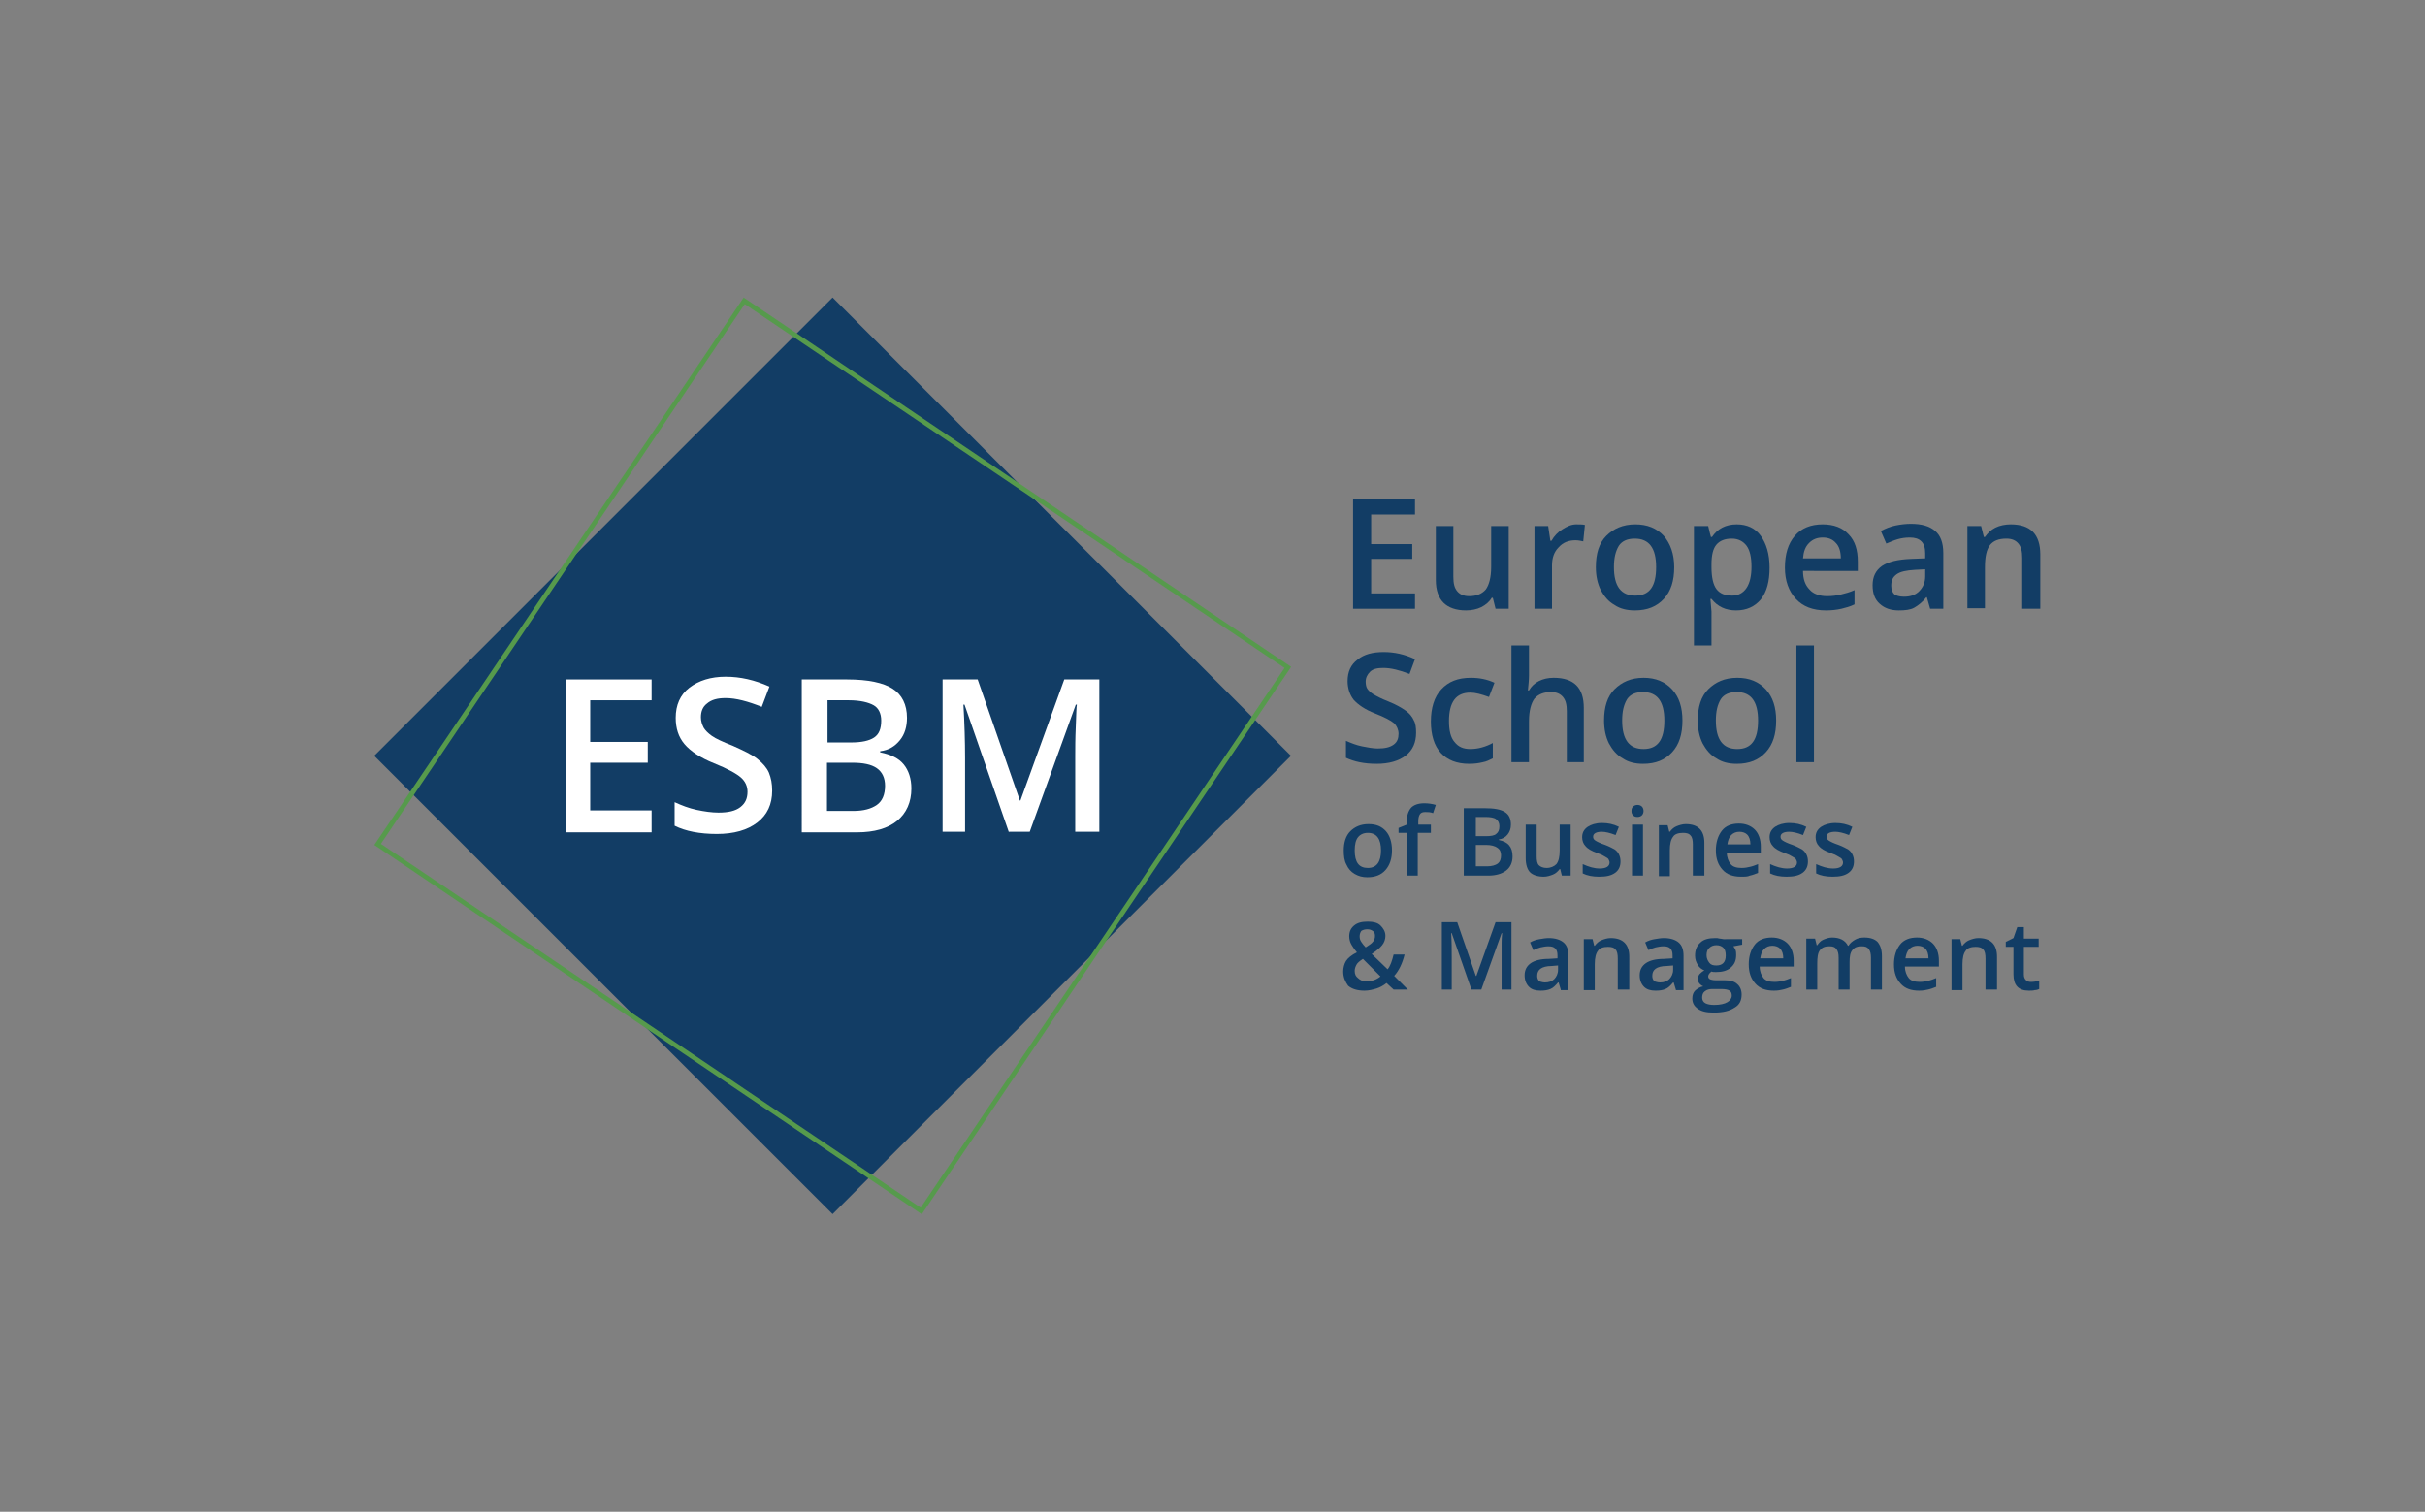 <?xml version="1.0" encoding="UTF-8"?> <!-- Generator: Adobe Illustrator 21.0.2, SVG Export Plug-In . SVG Version: 6.00 Build 0) --> <svg xmlns="http://www.w3.org/2000/svg" xmlns:xlink="http://www.w3.org/1999/xlink" id="Layer_1" x="0px" y="0px" viewBox="0 0 442.5 275.9" style="enable-background:new 0 0 442.5 275.9;" xml:space="preserve"><rect x="0" y="0" width="442.5" height="275.9" fill="#808080" stroke="none"/> <style type="text/css"> .st0{fill:#123D65;} .st1{fill:#FFFFFF;} .st2{fill:#569A4C;} </style> <rect x="92.8" y="78.8" transform="matrix(0.707 -0.707 0.707 0.707 -53.031 147.834)" class="st0" width="118.3" height="118.3"></rect> <g> <path class="st1" d="M118.9,151.9h-15.7V124h15.7v3.8h-11.2v7.6h10.5v3.8h-10.5v8.7h11.2V151.9z"></path> <path class="st1" d="M140.9,144.3c0,2.5-0.9,4.4-2.7,5.8c-1.8,1.4-4.3,2.1-7.4,2.1s-5.7-0.5-7.7-1.5v-4.3c1.3,0.6,2.6,1.1,4,1.4 c1.4,0.3,2.8,0.5,4,0.5c1.8,0,3.1-0.3,4-1c0.9-0.7,1.3-1.6,1.3-2.8c0-1-0.4-1.9-1.2-2.6s-2.4-1.6-4.9-2.6c-2.5-1-4.3-2.2-5.4-3.5 s-1.6-2.9-1.6-4.8c0-2.3,0.8-4.2,2.5-5.5s3.9-2,6.6-2c2.7,0,5.3,0.6,8,1.8l-1.4,3.7c-2.5-1-4.7-1.6-6.6-1.6c-1.5,0-2.6,0.3-3.4,1 c-0.8,0.6-1.1,1.5-1.1,2.5c0,0.7,0.2,1.3,0.5,1.9c0.3,0.5,0.8,1,1.5,1.5s2,1.1,3.8,1.8c2,0.9,3.5,1.6,4.5,2.4s1.7,1.6,2.1,2.5 C140.7,142,140.9,143,140.9,144.3z"></path> <path class="st1" d="M146.3,124h8.3c3.8,0,6.6,0.6,8.3,1.7s2.6,2.9,2.6,5.3c0,1.6-0.4,3-1.3,4.1s-2,1.8-3.6,2v0.2 c2,0.4,3.4,1.1,4.3,2.2c0.9,1.1,1.4,2.6,1.4,4.4c0,2.5-0.9,4.5-2.6,5.9c-1.7,1.4-4.2,2.1-7.3,2.1h-10.1V124z M150.9,135.5h4.4 c1.9,0,3.3-0.3,4.2-0.9c0.9-0.6,1.3-1.6,1.3-3.1c0-1.3-0.5-2.3-1.4-2.8s-2.4-0.9-4.5-0.9h-3.9V135.5z M150.9,139.2v8.8h4.8 c1.9,0,3.3-0.4,4.3-1.1c1-0.7,1.5-1.9,1.5-3.5c0-1.4-0.5-2.5-1.5-3.2c-1-0.7-2.5-1-4.5-1H150.9z"></path> <path class="st1" d="M184.1,151.9l-8.1-23.3h-0.2c0.2,3.5,0.3,6.7,0.3,9.7v13.5h-4.1V124h6.4l7.7,22.1h0.1l8-22.1h6.4v27.8h-4.4 v-13.8c0-1.4,0-3.2,0.1-5.4s0.1-3.6,0.2-4h-0.2l-8.4,23.2H184.1z"></path> </g> <g> <path class="st0" d="M258.2,111.1h-11.3v-20h11.3v2.8h-8v5.4h7.5v2.7h-7.5v6.3h8V111.1z"></path> <path class="st0" d="M272.9,111.1l-0.5-2h-0.2c-0.4,0.7-1.1,1.3-1.9,1.7c-0.8,0.4-1.8,0.6-2.8,0.6c-1.8,0-3.2-0.5-4.1-1.4 s-1.4-2.3-1.4-4.1V96h3.2v9.3c0,1.2,0.2,2,0.7,2.6c0.5,0.6,1.2,0.9,2.2,0.9c1.3,0,2.3-0.4,3-1.2c0.6-0.8,1-2.2,1-4.1V96h3.2v15.1 H272.9z"></path> <path class="st0" d="M287.6,95.7c0.6,0,1.2,0,1.6,0.1l-0.3,3c-0.5-0.1-0.9-0.2-1.4-0.2c-1.3,0-2.3,0.4-3.1,1.3 c-0.8,0.8-1.2,1.9-1.2,3.3v7.9H280V96h2.5l0.4,2.7h0.2c0.5-0.9,1.2-1.6,2-2.1S286.7,95.7,287.6,95.7z"></path> <path class="st0" d="M305.5,103.5c0,2.5-0.6,4.4-1.9,5.8c-1.3,1.4-3,2.1-5.3,2.1c-1.4,0-2.7-0.3-3.7-1c-1.1-0.6-1.9-1.6-2.5-2.7 c-0.6-1.2-0.9-2.6-0.9-4.2c0-2.5,0.6-4.4,1.9-5.7s3-2.1,5.3-2.1c2.2,0,3.9,0.7,5.2,2.1C304.8,99.2,305.5,101.1,305.5,103.5z M294.5,103.5c0,3.5,1.3,5.2,3.9,5.2c2.6,0,3.8-1.7,3.8-5.2c0-3.5-1.3-5.2-3.9-5.2c-1.3,0-2.3,0.4-2.9,1.3 C294.8,100.6,294.5,101.8,294.5,103.5z"></path> <path class="st0" d="M316.8,111.4c-1.9,0-3.4-0.7-4.5-2.1h-0.2c0.1,1.3,0.2,2.1,0.2,2.3v6.2h-3.2V96h2.6c0.1,0.3,0.2,1,0.5,2h0.2 c1-1.5,2.5-2.3,4.5-2.3c1.9,0,3.4,0.7,4.4,2.1s1.6,3.3,1.6,5.8s-0.5,4.4-1.6,5.8C320.2,110.7,318.7,111.4,316.8,111.4z M316,98.3 c-1.3,0-2.2,0.4-2.8,1.1s-0.9,1.9-0.9,3.6v0.5c0,1.8,0.3,3.2,0.9,4c0.6,0.8,1.5,1.2,2.9,1.2c1.1,0,2-0.5,2.6-1.4s0.9-2.2,0.9-3.9 c0-1.7-0.3-3-0.9-3.8C318.1,98.8,317.2,98.3,316,98.3z"></path> <path class="st0" d="M333.2,111.4c-2.4,0-4.2-0.7-5.5-2.1s-2-3.3-2-5.7c0-2.5,0.6-4.4,1.8-5.8s2.9-2.1,5.1-2.1c2,0,3.6,0.6,4.7,1.8 c1.2,1.2,1.7,2.9,1.7,5v1.7H329c0,1.5,0.4,2.6,1.2,3.4c0.7,0.8,1.8,1.2,3.2,1.2c0.9,0,1.7-0.1,2.5-0.3c0.8-0.2,1.6-0.4,2.5-0.8v2.6 c-0.8,0.4-1.6,0.6-2.4,0.8C335.1,111.3,334.2,111.4,333.2,111.4z M332.6,98.1c-1,0-1.8,0.3-2.5,1s-1,1.6-1.1,2.8h6.9 c0-1.2-0.3-2.2-0.9-2.8C334.4,98.4,333.6,98.1,332.6,98.1z"></path> <path class="st0" d="M352.2,111.1l-0.6-2.1h-0.1c-0.7,0.9-1.5,1.5-2.2,1.9s-1.7,0.5-2.8,0.5c-1.5,0-2.6-0.4-3.5-1.2 s-1.3-1.9-1.3-3.4c0-1.6,0.6-2.7,1.7-3.5c1.2-0.8,2.9-1.2,5.3-1.3l2.6-0.1V101c0-1-0.2-1.7-0.7-2.2s-1.2-0.7-2.1-0.7 c-0.8,0-1.5,0.1-2.2,0.3s-1.4,0.5-2.1,0.8l-1-2.3c0.8-0.4,1.7-0.8,2.7-1c1-0.2,1.9-0.3,2.8-0.3c1.9,0,3.4,0.4,4.4,1.3 c1,0.8,1.5,2.2,1.5,4v10.2H352.2z M347.4,108.9c1.2,0,2.1-0.3,2.8-1c0.7-0.7,1.1-1.6,1.1-2.7v-1.3l-1.9,0.1 c-1.5,0.1-2.6,0.3-3.3,0.8c-0.7,0.5-1,1.1-1,2.1c0,0.7,0.2,1.2,0.6,1.6C346,108.7,346.6,108.9,347.4,108.9z"></path> <path class="st0" d="M372.3,111.1H369v-9.3c0-1.2-0.2-2-0.7-2.6c-0.5-0.6-1.2-0.9-2.2-0.9c-1.4,0-2.4,0.4-3,1.2s-0.9,2.1-0.9,4v7.5 H359V96h2.5l0.5,2h0.2c0.5-0.7,1.1-1.3,1.9-1.7c0.8-0.4,1.8-0.6,2.8-0.6c3.6,0,5.4,1.8,5.4,5.5V111.1z"></path> <path class="st0" d="M258.4,133.7c0,1.8-0.6,3.2-1.9,4.2c-1.3,1-3.1,1.5-5.3,1.5c-2.3,0-4.1-0.4-5.6-1.1v-3.1 c0.9,0.4,1.9,0.8,2.9,1s2,0.4,2.9,0.4c1.3,0,2.2-0.2,2.9-0.7s0.9-1.2,0.9-2c0-0.7-0.3-1.4-0.8-1.9c-0.6-0.5-1.7-1.1-3.5-1.8 c-1.8-0.7-3.1-1.6-3.9-2.5c-0.7-0.9-1.1-2.1-1.1-3.4c0-1.7,0.6-3,1.8-3.9c1.2-1,2.8-1.4,4.8-1.4c1.9,0,3.8,0.4,5.7,1.3l-1,2.7 c-1.8-0.7-3.4-1.1-4.8-1.1c-1.1,0-1.9,0.2-2.4,0.7s-0.8,1.1-0.8,1.8c0,0.5,0.1,1,0.3,1.3s0.6,0.7,1.1,1c0.5,0.3,1.4,0.8,2.7,1.3 c1.5,0.6,2.5,1.2,3.2,1.7c0.7,0.5,1.2,1.1,1.5,1.8C258.3,132,258.4,132.8,258.4,133.7z"></path> <path class="st0" d="M268.1,139.4c-2.3,0-4-0.7-5.2-2s-1.8-3.3-1.8-5.7c0-2.5,0.6-4.5,1.9-5.9s3-2.1,5.4-2.1c1.6,0,3,0.3,4.3,0.9 l-1,2.6c-1.4-0.5-2.5-0.8-3.4-0.8c-2.6,0-3.9,1.7-3.9,5.2c0,1.7,0.3,3,1,3.8c0.7,0.9,1.6,1.3,2.9,1.3c1.4,0,2.8-0.4,4.1-1.1v2.8 c-0.6,0.3-1.2,0.6-1.8,0.7C269.8,139.3,269,139.4,268.1,139.4z"></path> <path class="st0" d="M289.1,139.1h-3.2v-9.3c0-1.2-0.2-2-0.7-2.6c-0.5-0.6-1.2-0.9-2.2-0.9c-1.3,0-2.3,0.4-3,1.2 c-0.6,0.8-1,2.2-1,4.1v7.5h-3.2v-21.3h3.2v5.4c0,0.9-0.1,1.8-0.2,2.8h0.2c0.4-0.7,1-1.3,1.8-1.7s1.7-0.6,2.7-0.6 c3.7,0,5.5,1.8,5.5,5.5V139.1z"></path> <path class="st0" d="M307,131.5c0,2.5-0.6,4.4-1.9,5.8c-1.3,1.4-3,2.1-5.3,2.1c-1.4,0-2.7-0.3-3.7-1c-1.1-0.6-1.9-1.6-2.5-2.7 c-0.6-1.2-0.9-2.6-0.9-4.2c0-2.5,0.6-4.4,1.9-5.7s3-2.1,5.3-2.1c2.2,0,3.9,0.7,5.2,2.1C306.4,127.2,307,129.1,307,131.5z M296,131.5c0,3.5,1.3,5.2,3.9,5.2c2.6,0,3.8-1.7,3.8-5.2c0-3.5-1.3-5.2-3.9-5.2c-1.3,0-2.3,0.4-2.9,1.3 C296.3,128.6,296,129.8,296,131.5z"></path> <path class="st0" d="M324.1,131.5c0,2.5-0.6,4.4-1.9,5.8c-1.3,1.4-3,2.1-5.3,2.1c-1.4,0-2.7-0.3-3.7-1c-1.1-0.6-1.9-1.6-2.5-2.7 c-0.6-1.2-0.9-2.6-0.9-4.2c0-2.5,0.6-4.4,1.9-5.7s3-2.1,5.3-2.1c2.2,0,3.9,0.7,5.2,2.1C323.5,127.2,324.1,129.1,324.1,131.5z M313.1,131.5c0,3.5,1.3,5.2,3.9,5.2c2.6,0,3.8-1.7,3.8-5.2c0-3.5-1.3-5.2-3.9-5.2c-1.3,0-2.3,0.4-2.9,1.3 C313.4,128.6,313.1,129.8,313.1,131.5z"></path> <path class="st0" d="M331,139.1h-3.2v-21.3h3.2V139.1z"></path> <path class="st0" d="M254,155.2c0,1.5-0.4,2.7-1.2,3.6c-0.8,0.9-1.9,1.3-3.3,1.3c-0.9,0-1.6-0.2-2.3-0.6c-0.7-0.4-1.2-1-1.5-1.7 c-0.4-0.7-0.5-1.6-0.5-2.6c0-1.5,0.4-2.7,1.2-3.5c0.8-0.8,1.9-1.3,3.3-1.3c1.4,0,2.4,0.4,3.2,1.3C253.6,152.5,254,153.7,254,155.2z M247.2,155.2c0,2.2,0.8,3.2,2.4,3.2c1.6,0,2.4-1.1,2.4-3.2c0-2.1-0.8-3.2-2.4-3.2c-0.8,0-1.4,0.3-1.8,0.8S247.2,154.1,247.2,155.2 z"></path> <path class="st0" d="M261,152h-2.3v7.8h-2V152h-1.5v-0.9l1.5-0.6v-0.6c0-1.1,0.3-1.9,0.8-2.5c0.5-0.5,1.3-0.8,2.4-0.8 c0.7,0,1.4,0.1,2.1,0.3l-0.5,1.5c-0.5-0.2-1-0.2-1.4-0.2c-0.5,0-0.8,0.1-1,0.4c-0.2,0.3-0.3,0.7-0.3,1.3v0.6h2.3V152z"></path> <path class="st0" d="M267.2,147.5h3.7c1.7,0,2.9,0.2,3.7,0.7c0.8,0.5,1.1,1.3,1.1,2.3c0,0.7-0.2,1.3-0.6,1.8 c-0.4,0.5-0.9,0.8-1.6,0.9v0.1c0.9,0.2,1.5,0.5,1.9,1c0.4,0.5,0.6,1.1,0.6,2c0,1.1-0.4,2-1.2,2.6c-0.8,0.6-1.9,0.9-3.2,0.9h-4.5 V147.5z M269.3,152.6h1.9c0.8,0,1.5-0.1,1.8-0.4c0.4-0.3,0.6-0.7,0.6-1.4c0-0.6-0.2-1-0.6-1.3c-0.4-0.3-1.1-0.4-2-0.4h-1.7V152.6z M269.3,154.2v3.9h2.1c0.8,0,1.5-0.2,1.9-0.5c0.4-0.3,0.6-0.8,0.6-1.5c0-0.6-0.2-1.1-0.7-1.4c-0.4-0.3-1.1-0.5-2-0.5H269.3z"></path> <path class="st0" d="M285,159.8l-0.3-1.2h-0.1c-0.3,0.4-0.7,0.8-1.2,1c-0.5,0.2-1.1,0.4-1.7,0.4c-1.1,0-2-0.3-2.5-0.8 s-0.8-1.4-0.8-2.6v-6.1h2v5.8c0,0.7,0.1,1.3,0.4,1.6s0.8,0.5,1.4,0.5c0.8,0,1.4-0.3,1.8-0.7c0.4-0.5,0.6-1.3,0.6-2.5v-4.7h2v9.3 H285z"></path> <path class="st0" d="M295.7,157.2c0,0.9-0.3,1.6-1,2.1s-1.6,0.7-2.9,0.7c-1.2,0-2.2-0.2-3-0.6v-1.7c1.1,0.5,2.1,0.8,3.1,0.8 c1.2,0,1.8-0.4,1.8-1.1c0-0.2-0.1-0.4-0.2-0.6c-0.1-0.2-0.4-0.3-0.7-0.5s-0.7-0.4-1.3-0.6c-1.1-0.4-1.8-0.8-2.2-1.3 c-0.4-0.4-0.6-1-0.6-1.6c0-0.8,0.3-1.4,1-1.9c0.6-0.4,1.5-0.7,2.6-0.7c1.1,0,2.1,0.2,3.1,0.7l-0.6,1.5c-1-0.4-1.9-0.6-2.5-0.6 c-1,0-1.6,0.3-1.6,0.9c0,0.3,0.1,0.5,0.4,0.7c0.3,0.2,0.9,0.5,1.8,0.8c0.8,0.3,1.3,0.6,1.7,0.8c0.3,0.2,0.6,0.5,0.8,0.9 S295.7,156.7,295.7,157.2z"></path> <path class="st0" d="M297.7,148c0-0.4,0.1-0.6,0.3-0.8s0.5-0.3,0.8-0.3c0.3,0,0.6,0.1,0.8,0.3c0.2,0.2,0.3,0.5,0.3,0.8 c0,0.3-0.1,0.6-0.3,0.8c-0.2,0.2-0.5,0.3-0.8,0.3c-0.4,0-0.6-0.1-0.8-0.3S297.7,148.4,297.7,148z M299.8,159.8h-2v-9.3h2V159.8z"></path> <path class="st0" d="M310.9,159.8h-2v-5.7c0-0.7-0.1-1.3-0.4-1.6c-0.3-0.4-0.8-0.5-1.4-0.5c-0.8,0-1.5,0.2-1.8,0.7 c-0.4,0.5-0.6,1.3-0.6,2.5v4.7h-2v-9.3h1.6l0.3,1.2h0.1c0.3-0.4,0.7-0.8,1.2-1c0.5-0.2,1.1-0.4,1.7-0.4c2.2,0,3.4,1.1,3.4,3.4 V159.8z"></path> <path class="st0" d="M317.7,160c-1.5,0-2.6-0.4-3.4-1.3s-1.2-2-1.2-3.5c0-1.5,0.4-2.7,1.1-3.6s1.8-1.3,3.1-1.3 c1.2,0,2.2,0.4,2.9,1.1s1.1,1.8,1.1,3.1v1.1h-6.2c0,0.9,0.3,1.6,0.7,2.1s1.1,0.7,2,0.7c0.6,0,1.1-0.1,1.5-0.2 c0.5-0.1,1-0.3,1.5-0.5v1.6c-0.5,0.2-1,0.4-1.5,0.5C318.9,160,318.4,160,317.7,160z M317.4,151.8c-0.6,0-1.1,0.2-1.5,0.6 c-0.4,0.4-0.6,1-0.7,1.7h4.2c0-0.8-0.2-1.4-0.6-1.8C318.5,152,318,151.8,317.4,151.8z"></path> <path class="st0" d="M329.9,157.2c0,0.9-0.3,1.6-1,2.1s-1.6,0.7-2.9,0.7c-1.2,0-2.2-0.2-3-0.6v-1.7c1.1,0.5,2.1,0.8,3.1,0.8 c1.2,0,1.8-0.4,1.8-1.1c0-0.2-0.1-0.4-0.2-0.6c-0.1-0.2-0.4-0.3-0.7-0.5s-0.7-0.4-1.3-0.6c-1.1-0.4-1.8-0.8-2.2-1.3 c-0.4-0.4-0.6-1-0.6-1.6c0-0.8,0.3-1.4,1-1.9c0.6-0.4,1.5-0.7,2.6-0.7c1.1,0,2.1,0.2,3.1,0.7l-0.6,1.5c-1-0.4-1.9-0.6-2.5-0.6 c-1,0-1.6,0.3-1.6,0.9c0,0.3,0.1,0.5,0.4,0.7c0.3,0.2,0.9,0.5,1.8,0.8c0.8,0.3,1.3,0.6,1.7,0.8c0.3,0.2,0.6,0.5,0.8,0.9 S329.9,156.7,329.9,157.2z"></path> <path class="st0" d="M338.3,157.2c0,0.9-0.3,1.6-1,2.1s-1.6,0.7-2.9,0.7c-1.2,0-2.2-0.2-3-0.6v-1.7c1.1,0.5,2.1,0.8,3.1,0.8 c1.2,0,1.8-0.4,1.8-1.1c0-0.2-0.1-0.4-0.2-0.6c-0.1-0.2-0.4-0.3-0.7-0.5s-0.7-0.4-1.3-0.6c-1.1-0.4-1.8-0.8-2.2-1.3 c-0.4-0.4-0.6-1-0.6-1.6c0-0.8,0.3-1.4,1-1.9c0.6-0.4,1.5-0.7,2.6-0.7c1.1,0,2.1,0.2,3.1,0.7l-0.6,1.5c-1-0.4-1.9-0.6-2.5-0.6 c-1,0-1.6,0.3-1.6,0.9c0,0.3,0.1,0.5,0.4,0.7c0.3,0.2,0.9,0.5,1.8,0.8c0.8,0.3,1.3,0.6,1.7,0.8c0.3,0.2,0.6,0.5,0.8,0.9 S338.3,156.7,338.3,157.2z"></path> <path class="st0" d="M245.1,177.3c0-0.7,0.2-1.4,0.5-1.9s1-1.1,2-1.6c-0.5-0.6-0.9-1.2-1.1-1.6s-0.3-0.9-0.3-1.3 c0-0.9,0.3-1.5,0.9-2c0.6-0.5,1.4-0.7,2.5-0.7c1,0,1.8,0.2,2.3,0.7s0.9,1.1,0.9,1.9c0,0.6-0.2,1.2-0.6,1.7c-0.4,0.5-1,1-1.9,1.6 l2.9,2.8c0.5-0.6,0.8-1.5,1.1-2.7h2c-0.4,1.6-1,2.9-1.9,3.9l2.5,2.5h-2.6l-1.3-1.2c-0.6,0.5-1.2,0.8-1.8,1 c-0.7,0.2-1.4,0.4-2.2,0.4c-1.3,0-2.3-0.3-3-0.9C245.5,179.2,245.1,178.4,245.1,177.3z M249.3,179.1c1,0,1.9-0.3,2.6-0.9l-3.2-3.2 c-0.6,0.4-1,0.7-1.2,1.1s-0.3,0.7-0.3,1.1c0,0.6,0.2,1,0.6,1.3C248.2,178.9,248.7,179.1,249.3,179.1z M248.1,170.9 c0,0.4,0.1,0.7,0.3,1c0.2,0.3,0.5,0.7,0.8,1c0.6-0.4,1.1-0.7,1.3-1c0.3-0.3,0.4-0.7,0.4-1.1c0-0.4-0.1-0.7-0.4-0.9s-0.6-0.3-1-0.3 c-0.4,0-0.8,0.1-1.1,0.3C248.2,170.2,248.1,170.5,248.1,170.9z"></path> <path class="st0" d="M268.5,180.6l-3.6-10.3h-0.1c0.1,1.5,0.1,3,0.1,4.3v6h-1.8v-12.3h2.8l3.4,9.8h0.1l3.5-9.8h2.9v12.3H274v-6.1 c0-0.6,0-1.4,0-2.4c0-1,0.1-1.6,0.1-1.8H274l-3.7,10.3H268.5z"></path> <path class="st0" d="M284.8,180.6l-0.4-1.3h-0.1c-0.5,0.6-0.9,1-1.4,1.2c-0.5,0.2-1,0.3-1.8,0.3c-0.9,0-1.6-0.2-2.1-0.7 c-0.5-0.5-0.8-1.2-0.8-2.1c0-1,0.4-1.7,1.1-2.2c0.7-0.5,1.8-0.8,3.3-0.8l1.6-0.1v-0.5c0-0.6-0.1-1-0.4-1.3s-0.7-0.4-1.3-0.4 c-0.5,0-0.9,0.1-1.4,0.2c-0.4,0.1-0.9,0.3-1.3,0.5l-0.6-1.4c0.5-0.3,1.1-0.5,1.7-0.6s1.2-0.2,1.7-0.2c1.2,0,2.1,0.3,2.7,0.8 c0.6,0.5,0.9,1.3,0.9,2.4v6.3H284.8z M281.9,179.3c0.7,0,1.3-0.2,1.7-0.6c0.4-0.4,0.7-1,0.7-1.7v-0.8l-1.2,0.1 c-0.9,0-1.6,0.2-2,0.5c-0.4,0.3-0.6,0.7-0.6,1.3c0,0.4,0.1,0.7,0.4,1C281,179.1,281.4,179.3,281.9,179.3z"></path> <path class="st0" d="M297.2,180.6h-2v-5.7c0-0.7-0.1-1.3-0.4-1.6c-0.3-0.4-0.8-0.5-1.4-0.5c-0.8,0-1.5,0.2-1.8,0.7 c-0.4,0.5-0.6,1.3-0.6,2.5v4.7h-2v-9.3h1.6l0.3,1.2h0.1c0.3-0.4,0.7-0.8,1.2-1c0.5-0.2,1.1-0.4,1.7-0.4c2.2,0,3.4,1.1,3.4,3.4 V180.6z"></path> <path class="st0" d="M305.8,180.6l-0.4-1.3h-0.1c-0.5,0.6-0.9,1-1.4,1.2c-0.5,0.2-1,0.3-1.8,0.3c-0.9,0-1.6-0.2-2.1-0.7 c-0.5-0.5-0.8-1.2-0.8-2.1c0-1,0.4-1.7,1.1-2.2c0.7-0.5,1.8-0.8,3.3-0.8l1.6-0.1v-0.5c0-0.6-0.1-1-0.4-1.3s-0.7-0.4-1.3-0.4 c-0.5,0-0.9,0.1-1.4,0.2c-0.4,0.1-0.9,0.3-1.3,0.5l-0.6-1.4c0.5-0.3,1.1-0.5,1.7-0.6s1.2-0.2,1.7-0.2c1.2,0,2.1,0.3,2.7,0.8 c0.6,0.5,0.9,1.3,0.9,2.4v6.3H305.8z M302.9,179.3c0.7,0,1.3-0.2,1.7-0.6c0.4-0.4,0.7-1,0.7-1.7v-0.8l-1.2,0.1 c-0.9,0-1.6,0.2-2,0.5c-0.4,0.3-0.6,0.7-0.6,1.3c0,0.4,0.1,0.7,0.4,1C302,179.1,302.4,179.3,302.9,179.3z"></path> <path class="st0" d="M317.9,171.3v1.1l-1.6,0.3c0.1,0.2,0.3,0.4,0.4,0.7s0.1,0.6,0.1,0.9c0,1-0.3,1.7-1,2.3s-1.6,0.8-2.7,0.8 c-0.3,0-0.6,0-0.8-0.1c-0.4,0.3-0.6,0.6-0.6,0.9c0,0.2,0.1,0.4,0.3,0.5c0.2,0.1,0.6,0.2,1.1,0.2h1.6c1,0,1.8,0.2,2.3,0.7 c0.5,0.4,0.8,1.1,0.8,1.9c0,1.1-0.4,1.9-1.3,2.4c-0.9,0.6-2.1,0.9-3.8,0.9c-1.3,0-2.2-0.2-2.9-0.7c-0.7-0.5-1-1.1-1-1.9 c0-0.6,0.2-1.1,0.5-1.4s0.9-0.7,1.5-0.8c-0.3-0.1-0.5-0.3-0.7-0.5c-0.2-0.3-0.3-0.5-0.3-0.8c0-0.3,0.1-0.6,0.3-0.9 c0.2-0.2,0.5-0.5,0.9-0.7c-0.5-0.2-0.9-0.5-1.2-1c-0.3-0.5-0.5-1-0.5-1.7c0-1,0.3-1.8,1-2.4c0.6-0.6,1.6-0.8,2.7-0.8 c0.3,0,0.5,0,0.8,0.1c0.3,0,0.5,0.1,0.7,0.1H317.9z M310.6,182.1c0,0.4,0.2,0.8,0.6,1c0.4,0.2,0.9,0.3,1.6,0.3 c1.1,0,1.9-0.2,2.4-0.5s0.8-0.7,0.8-1.2c0-0.4-0.1-0.7-0.4-0.9s-0.8-0.3-1.6-0.3h-1.5c-0.6,0-1,0.1-1.4,0.4 S310.6,181.6,310.6,182.1z M311.4,174.3c0,0.6,0.2,1,0.5,1.4s0.7,0.5,1.3,0.5c1.1,0,1.7-0.6,1.7-1.8c0-0.6-0.1-1.1-0.4-1.4 c-0.3-0.3-0.7-0.5-1.3-0.5c-0.6,0-1,0.2-1.3,0.5C311.6,173.2,311.4,173.7,311.4,174.3z"></path> <path class="st0" d="M323.7,180.8c-1.5,0-2.6-0.4-3.4-1.3s-1.2-2-1.2-3.5c0-1.5,0.4-2.7,1.1-3.6s1.8-1.3,3.1-1.3 c1.2,0,2.2,0.4,2.9,1.1s1.1,1.8,1.1,3.1v1.1h-6.2c0,0.9,0.3,1.6,0.7,2.1s1.1,0.7,2,0.7c0.6,0,1.1-0.1,1.5-0.2 c0.5-0.1,1-0.3,1.5-0.5v1.6c-0.5,0.2-1,0.4-1.5,0.5C324.9,180.7,324.4,180.8,323.7,180.8z M323.4,172.6c-0.6,0-1.1,0.2-1.5,0.6 c-0.4,0.4-0.6,1-0.7,1.7h4.2c0-0.8-0.2-1.4-0.6-1.8C324.5,172.8,324,172.6,323.4,172.6z"></path> <path class="st0" d="M337.5,180.6h-2v-5.8c0-0.7-0.1-1.2-0.4-1.6c-0.3-0.4-0.7-0.5-1.3-0.5c-0.8,0-1.3,0.2-1.7,0.7 c-0.4,0.5-0.5,1.3-0.5,2.5v4.7h-2v-9.3h1.6l0.3,1.2h0.1c0.3-0.4,0.6-0.8,1.1-1c0.5-0.2,1-0.4,1.6-0.4c1.4,0,2.4,0.5,2.9,1.5h0.1 c0.3-0.5,0.7-0.8,1.2-1.1c0.5-0.3,1.1-0.4,1.7-0.4c1.1,0,1.9,0.3,2.4,0.8c0.5,0.6,0.8,1.4,0.8,2.6v6.1h-2v-5.8 c0-0.7-0.1-1.2-0.4-1.6c-0.3-0.4-0.7-0.5-1.3-0.5c-0.8,0-1.3,0.2-1.7,0.7c-0.4,0.5-0.5,1.2-0.5,2.2V180.6z"></path> <path class="st0" d="M350.2,180.8c-1.5,0-2.6-0.4-3.4-1.3s-1.2-2-1.2-3.5c0-1.5,0.4-2.7,1.1-3.6s1.8-1.3,3.1-1.3 c1.2,0,2.2,0.4,2.9,1.1s1.1,1.8,1.1,3.1v1.1h-6.2c0,0.9,0.3,1.6,0.7,2.1s1.1,0.7,2,0.7c0.6,0,1.1-0.1,1.5-0.2 c0.5-0.1,1-0.3,1.5-0.5v1.6c-0.5,0.2-1,0.4-1.5,0.5C351.4,180.7,350.9,180.8,350.2,180.8z M349.9,172.6c-0.6,0-1.1,0.2-1.5,0.6 c-0.4,0.4-0.6,1-0.7,1.7h4.2c0-0.8-0.2-1.4-0.6-1.8C351,172.8,350.5,172.6,349.9,172.6z"></path> <path class="st0" d="M364.3,180.6h-2v-5.7c0-0.7-0.1-1.3-0.4-1.6c-0.3-0.4-0.8-0.5-1.4-0.5c-0.8,0-1.5,0.2-1.8,0.7 c-0.4,0.5-0.6,1.3-0.6,2.5v4.7h-2v-9.3h1.6l0.3,1.2h0.1c0.3-0.4,0.7-0.8,1.2-1c0.5-0.2,1.1-0.4,1.7-0.4c2.2,0,3.4,1.1,3.4,3.4 V180.6z"></path> <path class="st0" d="M370.6,179.2c0.5,0,1-0.1,1.5-0.2v1.5c-0.2,0.1-0.5,0.2-0.8,0.2c-0.3,0.1-0.7,0.1-1.1,0.1c-1.9,0-2.8-1-2.8-3 v-5H366v-0.9l1.4-0.7l0.7-2h1.2v2.1h2.7v1.5h-2.7v5c0,0.5,0.1,0.8,0.4,1.1C369.9,179.1,370.2,179.2,370.6,179.2z"></path> </g> <g> <path class="st2" d="M135.9,55.5l98.5,66.4L168,220.4L69.5,154L135.9,55.5 M135.7,54.3l-67.4,99.9l99.9,67.4l67.4-99.9L135.7,54.3 L135.7,54.3z"></path> </g> </svg> 